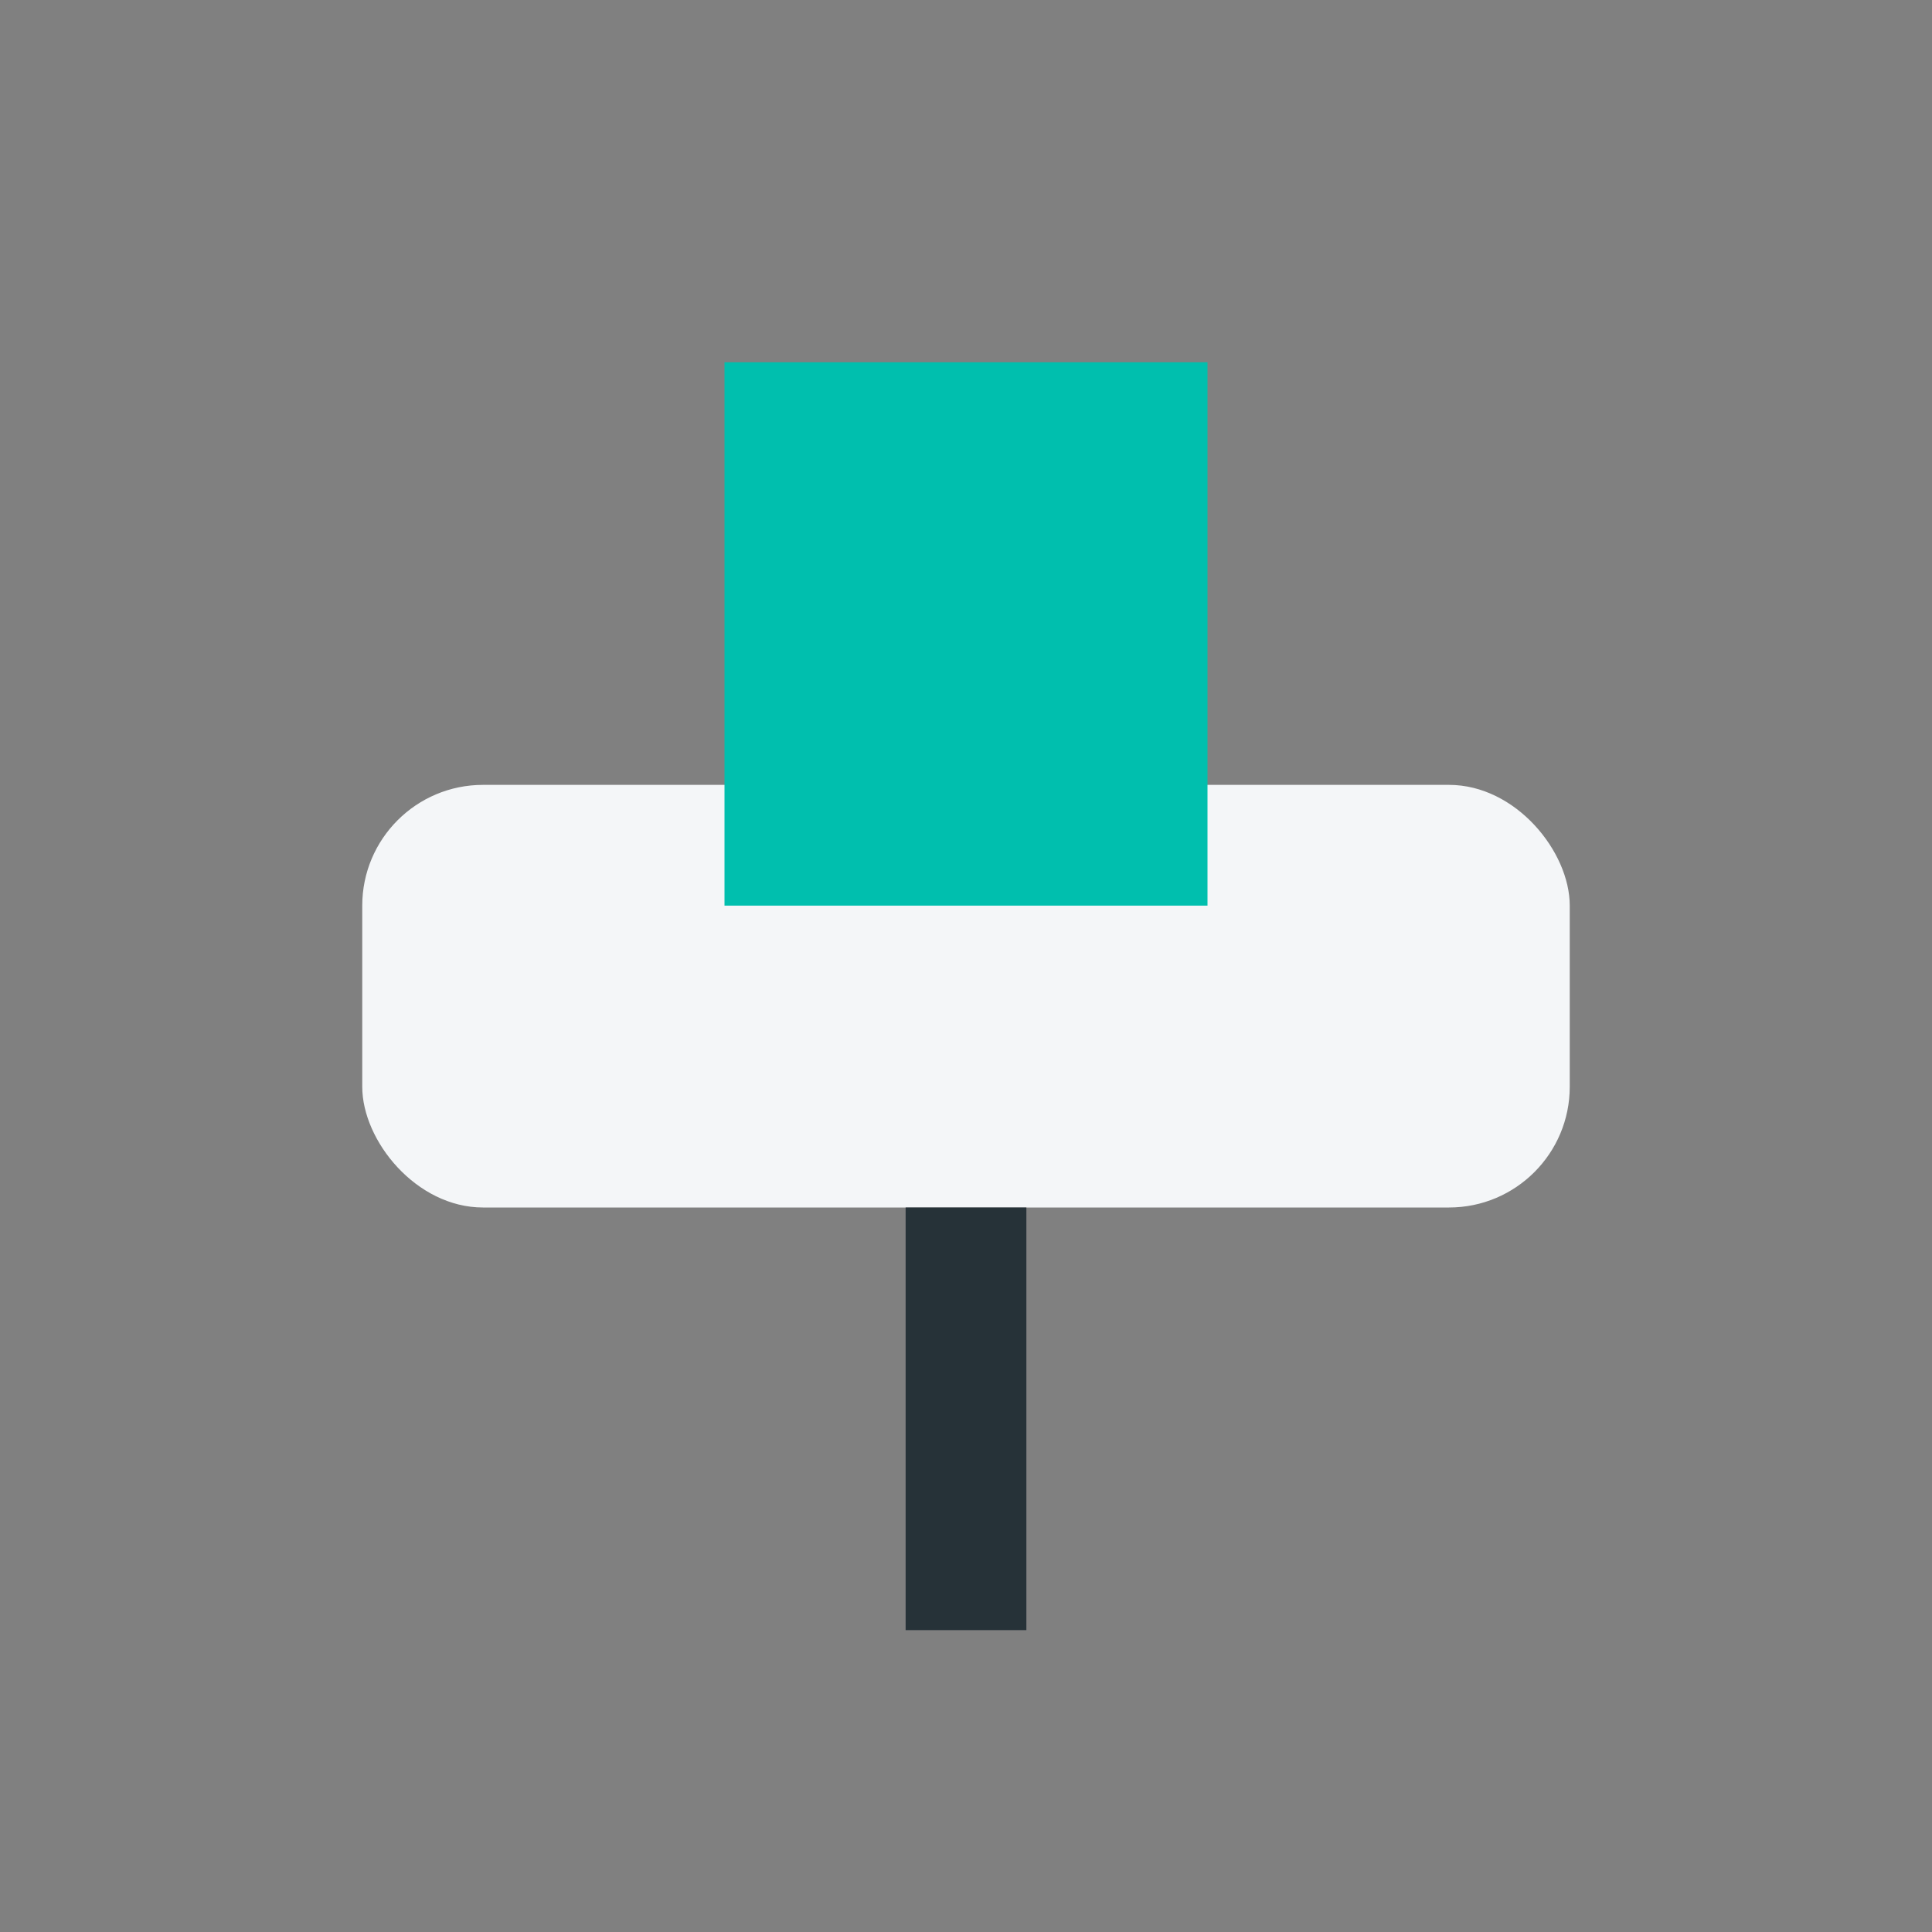 <?xml version="1.0" encoding="UTF-8"?>
<svg xmlns="http://www.w3.org/2000/svg" width="32" height="32" viewBox="0 0 32 32"><rect x="0" y="0" width="32" height="32" fill="#808080" stroke="none"/><rect x="6" y="13" width="20" height="7" rx="2" fill="#F4F6F8"/><rect x="12" y="6" width="8" height="9" fill="#00BFAE"/><path d="M16 20v7" stroke="#263238" stroke-width="2"/></svg>